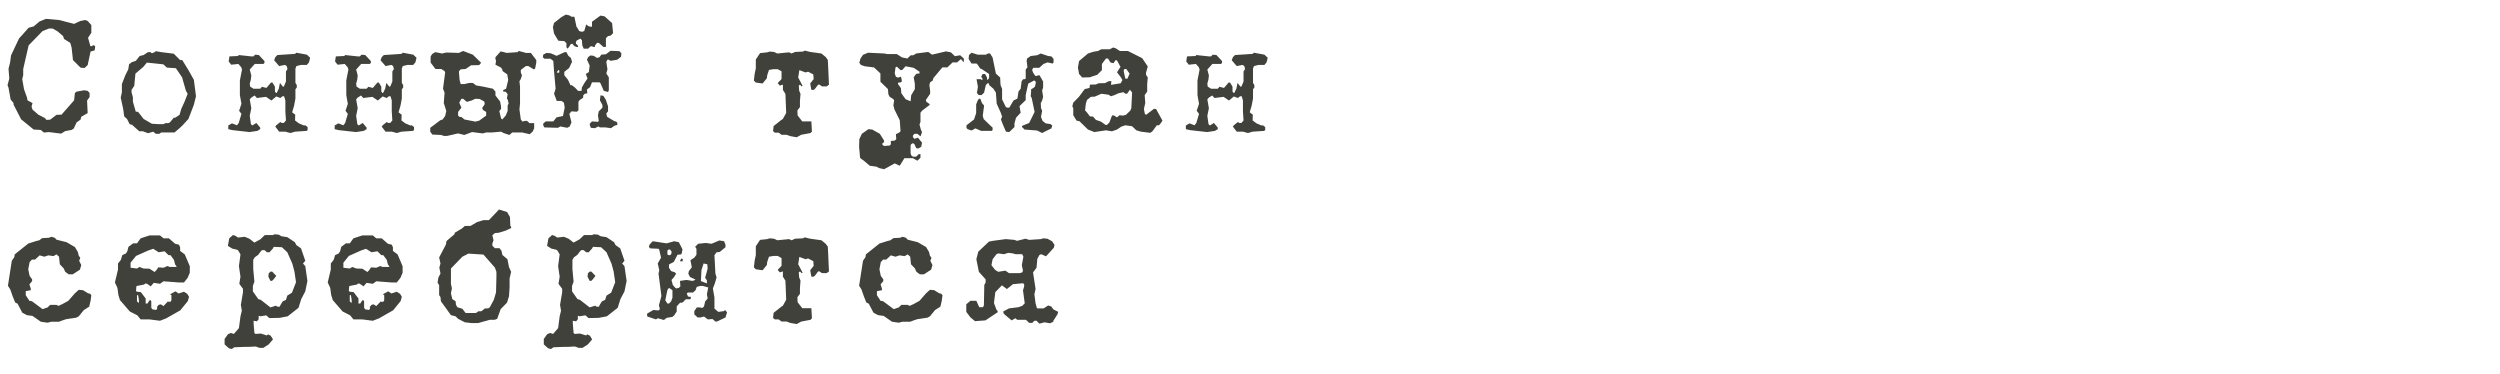 <?xml version="1.0" encoding="UTF-8"?> <svg xmlns="http://www.w3.org/2000/svg" width="1111" height="166" viewBox="0 0 1111 166" fill="none"> <path d="M42.312 20.676L42.054 22.396L40.248 22.912L38.958 28.932L37.582 30.222L35.776 30.05L32.422 26.696L31.82 21.106L31.218 19.042L28.466 17.322L28.036 16.032L25.628 13.968L23.392 12.678H21.758L18.92 13.796L12.728 20.16L11.438 25.75L10.32 30.652V33.404L9.89 35.124L10.664 39.596L12.04 43.466L12.212 44.584L14.448 45.788L14.018 47.422L14.448 48.712L17.028 50.948L20.038 52.496L20.382 53.012L20.64 53.27L22.274 53.184L25.112 51.034L27.348 50.948L32.938 44.584L33.282 41.316L34.056 40.714L37.41 40.112L38.958 40.37L39.818 41.316V43.122L38.7 44.67L38.958 50.26L36.12 51.894L35.776 53.184L34.056 54.388L32.766 57.14L31.82 57.742L28.982 58.258L27.176 59.376L21.672 58.688L20.038 58.86H19.436L18.146 57.742L14.964 57.57L9.374 53.012L6.02 46.476V45.788L4.73 44.24L3.784 38.994L3.354 37.876L4.128 34.866L3.784 30.566L4.472 27.814L4.902 24.632L8.428 17.15L12.728 12.334L14.964 11.732L17.63 9.496L20.382 8.378L26.23 8.894L32.938 10.614L35.69 9.324L37.84 8.894L38.958 9.324L40.592 11.13V14.57L39.13 16.806L40.076 20.16V20.504H40.936L41.194 20.16H41.882L42.312 20.676ZM87.101 42.778L86.155 46.562L83.747 52.84L81.167 55.678L79.791 56.968L77.555 58.86H71.621L70.847 59.462H69.213L68.095 58.516L65.773 59.204L63.537 58.344H61.903L58.721 55.506L57.603 55.162L56.485 52.926L55.195 51.722L54.765 48.54L53.647 43.38L54.163 41.058V37.36L55.711 33.404L57.001 30.824L57.345 28.588L58.549 27.642L60.355 27.04L62.075 24.89L63.795 24.46L65.773 23.17H66.891L67.493 23.686L68.783 23.17L69.213 22.74L71.621 23.17L77.211 23.858L80.049 26.696H80.995L83.747 31.168L86.155 35.468L87.101 42.778ZM83.403 41.66L82.629 40.37L80.909 34.35L78.157 30.308L74.201 30.05L72.567 28.588L65.257 27.814L63.709 29.706L60.183 32.716L59.667 38.134L58.463 39.94V41.058L59.065 43.208V45.186L60.355 49.658H61.301L62.075 50.604L63.795 52.84L67.493 54.99L70.245 55.162H72.739L73.427 54.732H74.803L75.491 54.388L77.211 52.324H77.813L79.791 51.034L80.565 48.368L82.027 45.186L83.403 41.66ZM137.824 25.664L137.308 27.728L136.362 28.846H133.782L131.718 29.362L131.288 30.48V34.608V36.844L131.89 37.79V38.908L131.288 39.682V43.81L130.686 46.992L129.826 49.916L131.202 50.948L131.116 53.528L132.836 54.818L135.072 55.764L135.674 55.678L136.706 56.452V57.828L136.19 58.172L131.116 58.516L129.052 59.118L126.816 58.516H124.064L122.344 56.28L122.774 55.678L124.58 54.216L125.182 54.646H126.128L127.074 53.528L126.816 49.572V44.67L126.3 42.864L126.128 42.778H125.526L124.58 43.552L122.774 42.864L120.624 44.67L118.216 43.036L114.174 43.552L113.142 42.434L111.68 43.38L110.992 44.154L111.68 48.11L110.992 51.464L111.508 55.162L112.11 55.764L113.916 54.646L115.636 56.71V57.398L114.346 58.172L110.906 58.688L103.252 57.828L101.446 57.398V55.764L103.08 54.818L105.316 55.678L106.09 54.646L107.294 50.604L106.262 49.228L107.294 46.132L106.606 42.262V35.726L107.552 30.91L107.208 29.878L105.918 28.416L102.736 28.76L101.618 27.298L101.962 25.062L105.746 24.89L106.09 24.46L111.68 25.062H112.626L113.4 24.288L115.034 24.46L117.528 27.126V27.9L117.098 28.416H113.228L110.992 30.91L111.68 33.49L111.508 35.21L110.992 37.188L111.164 38.478L112.626 39.424H115.636L116.41 38.564L118.388 39.08L120.452 36.672H121.054L122.172 38.478V40.628L122.688 41.316H122.946L123.892 39.424L124.408 36.844L125.698 38.478H126.128L127.074 36.242V31.77L127.762 30.652L127.418 29.362L126.644 28.846L124.064 29.362L121.828 26.782L122.344 25.406L123.29 24.46L131.116 23.944L131.718 23.428L136.362 24.288L137.824 25.664ZM185.108 25.664L184.592 27.728L183.646 28.846H181.066L179.002 29.362L178.572 30.48V34.608V36.844L179.174 37.79V38.908L178.572 39.682V43.81L177.97 46.992L177.11 49.916L178.486 50.948L178.4 53.528L180.12 54.818L182.356 55.764L182.958 55.678L183.99 56.452V57.828L183.474 58.172L178.4 58.516L176.336 59.118L174.1 58.516H171.348L169.628 56.28L170.058 55.678L171.864 54.216L172.466 54.646H173.412L174.358 53.528L174.1 49.572V44.67L173.584 42.864L173.412 42.778H172.81L171.864 43.552L170.058 42.864L167.908 44.67L165.5 43.036L161.458 43.552L160.426 42.434L158.964 43.38L158.276 44.154L158.964 48.11L158.276 51.464L158.792 55.162L159.394 55.764L161.2 54.646L162.92 56.71V57.398L161.63 58.172L158.19 58.688L150.536 57.828L148.73 57.398V55.764L150.364 54.818L152.6 55.678L153.374 54.646L154.578 50.604L153.546 49.228L154.578 46.132L153.89 42.262V35.726L154.836 30.91L154.492 29.878L153.202 28.416L150.02 28.76L148.902 27.298L149.246 25.062L153.03 24.89L153.374 24.46L158.964 25.062H159.91L160.684 24.288L162.318 24.46L164.812 27.126V27.9L164.382 28.416H160.512L158.276 30.91L158.964 33.49L158.792 35.21L158.276 37.188L158.448 38.478L159.91 39.424H162.92L163.694 38.564L165.672 39.08L167.736 36.672H168.338L169.456 38.478V40.628L169.972 41.316H170.23L171.176 39.424L171.692 36.844L172.982 38.478H173.412L174.358 36.242V31.77L175.046 30.652L174.702 29.362L173.928 28.846L171.348 29.362L169.112 26.782L169.628 25.406L170.574 24.46L178.4 23.944L179.002 23.428L183.646 24.288L185.108 25.664ZM238.325 27.814L237.809 30.48L237.207 30.824L234.799 29.362H233.681L231.445 31.082V32.2L231.961 33.49L231.445 35.124L230.843 36.07L231.101 38.478V43.036V45.96L230.843 48.626L231.445 53.098L232.219 54.044L233.337 53.7H234.197L235.315 54.732H237.379V57.054L236.691 58.516L235.401 59.634L231.961 58.86H227.661L226.371 59.978L223.791 59.118L222.673 58.516L218.717 58.86H216.051L214.589 59.29L209.773 58.688L206.333 59.978L203.581 59.29L198.679 60.408H197.217L196.099 59.978L192.143 59.806L191.197 58.516V56.796L195.669 53.442L196.701 53.098L197.819 51.55L198.335 49.314L197.217 45.788L197.561 41.144L196.873 39.424L197.819 32.2L197.561 31.598L196.099 30.652H193.519L191.369 27.814V25.062L192.143 23.944L193.433 23.17L196.443 23.772L198.335 23.342L203.925 23.514L205.817 22.654L210.117 24.288L213.815 27.9L212.955 28.932L209.343 29.018L206.935 30.652L204.699 30.824L203.925 31.77L204.269 35.726L204.699 37.188V37.36H206.333L208.655 36.844H210.117L211.579 37.962L214.589 38.478L219.061 39.424L220.179 40.714V42.434L222.243 45.1L222.673 47.336V48.454L221.899 49.314L222.673 52.582L223.189 53.098L224.737 51.378L225.597 49.314V46.906L226.027 45.96L225.597 44.154L225.253 43.896L225.597 41.832L224.737 40.8L223.791 40.714L223.619 40.542V40.026L224.909 39.424L225.855 35.554L225.425 33.06L223.361 31.598L223.189 30.824L222.673 30.05L220.179 28.76L220.437 27.126L220.179 26.18V25.406L222.501 22.826L225.253 23.514L230.069 23.17L230.499 22.654L232.563 23.17L233.681 23.514H235.917L238.325 26.696V27.814ZM216.051 51.378V49.744L214.761 48.97L214.245 48.024L215.363 46.39V45.788L215.191 45.1L213.127 43.982L211.235 43.896L209.601 44.67L207.451 45.272L205.817 43.896H205.043L204.097 45.616L205.043 47.852L203.581 49.744V51.378L204.269 51.98H205.043L206.419 53.098L211.235 54.044L212.955 53.614L216.051 51.378ZM272.45 14.742L271.332 15.86L270.214 16.032L269.268 16.978C269.268 16.978 269.268 15.344 269.268 20.848H268.15L266.086 19.042H265.312L264.366 20.332V20.848L264.194 20.934L262.56 20.504L261.356 21.622H259.378L258.776 20.16L258.604 17.924L258.002 17.15L256.368 17.924L255.938 18.612V19.386L256.884 20.332V20.848L256.54 20.934L255.25 20.504L254.304 19.386L253.53 19.73L252.842 20.934L252.068 21.622L251.724 20.934V19.214L250.778 18.268L248.112 18.096L246.22 14.914L245.704 12.076L246.22 10.184L249.488 7.604L251.466 6.486L253.014 6.83L253.96 7.432H255.25L256.196 11.904L256.54 12.334L257.4 13.796L258.604 14.14L259.636 13.796L260.496 10.872L261.7 11.732L263.076 11.904V9.668L266.86 6.916L268.666 7.26L272.02 10.27L272.45 14.742ZM276.148 23.686L275.976 25.234L274.342 26.524L271.332 27.04L270.558 26.524H269.956L269.44 27.47L269.956 30.824L269.44 32.63L270.558 34.35V37.532V40.112L270.214 40.886L268.322 40.37L266.86 37.016L266.43 36.586H263.076L262.216 38.736L260.84 39.768L261.012 41.488L259.894 41.66L259.206 42.348L259.12 43.466L257.658 44.412L257.056 45.186V48.97L256.368 49.658L253.96 49.486L253.014 50.604L253.96 54.388L253.186 56.194L252.068 56.796L249.058 56.194L247.94 56.796L241.92 56.624L241.404 55.678V54.904L242.522 53.958H245.876L247.338 52.152L250.176 51.55L250.95 47.852L250.606 45.616L249.488 44.842H247.424L246.22 41.66L246.908 39.424L246.22 31.684L245.876 27.04L244.586 26.094H241.92L241.232 25.406L241.404 24.288L242.866 23.514L244.758 23.686L247.338 24.804L250.95 23.17H251.724L252.584 24.804L253.702 25.75L254.218 27.47L252.928 30.222L250.778 31.942V33.404L252.412 35.468L253.53 37.876H254.132L255.422 38.822L256.884 40.37H258.432L258.604 38.822L259.808 36.758L261.098 34.866L260.324 32.888L261.7 32.028L262.044 29.104L260.84 26.524L261.356 25.406L262.388 24.632L263.85 24.804L265.312 25.75L266.43 25.406L266.86 24.804L267.204 24.288L269.268 24.116L271.332 22.568L275.288 22.74L276.148 23.686ZM274.342 55.506L273.138 55.85L271.504 56.968L269.096 56.624H266.602L265.914 56.194L264.366 56.968L262.56 56.796L262.13 55.678V54.904L263.076 53.958L265.742 54.13L266.086 53.786L265.742 51.206L266.086 49.486L267.72 47.852V46.648L266.602 44.584L266.86 42.348L268.15 42.606L269.268 44.412L270.214 47.25V49.486L269.44 50.432L269.784 51.894L273.224 53.958H273.74L274.342 54.56V55.506ZM248.542 32.114V31.512L248.456 31.168H248.112L247.424 32.114L247.596 32.286H248.456L248.542 32.114ZM368.392 37.618L367.36 38.392H365.296L364.178 37.618H363.576L362.286 39.338L361.684 39.94H360.566L360.05 37.102L361.598 35.124L361.426 33.06L359.104 31.856L357.986 32.2L355.234 31.168L354.718 34.436L356.696 38.22H356.524L356.266 38.392L355.492 37.618L354.976 38.048L355.148 40.284L355.75 41.746L355.492 44.928V47.594L354.374 49.056L354.46 51.292L356.524 53.958H360.566L360.824 58.43L360.222 59.118L356.094 59.892L354.03 61.01L351.192 60.494L349.558 59.892H347.322L346.032 58.946H344.312L343.538 58.258L343.796 56.022L347.15 53.356L347.924 52.84L349.386 50.174L349.042 41.746L347.924 39.94V37.79L347.838 37.618L346.548 38.048L345.602 36.93L347.322 35.124V31.684L345.602 30.738H343.796L341.732 31.082L340.958 33.404L340.786 34.78L338.894 37.102L335.884 36.672L335.024 35.812L335.368 32.802L335.884 30.394V26.438L337.776 23.6L340.958 23.256L342.076 22.912L343.968 23.084L345.43 23.772L350.676 23.256L351.794 23.772L353.342 23.084L356.868 22.912L357.642 22.482L360.05 23.084L365.038 23.772L366.93 25.32L367.876 26.61L368.048 29.964L368.392 37.618ZM428.318 27.728L427.028 26.266L425.91 27.212L425.394 27.728H423.33L421.008 29.964H419.89H418.772L414.816 34.694L414.472 35.812L413.354 36.586L413.01 37.704L413.354 40.284V41.66L411.462 44.412L411.634 45.186L413.182 46.304L413.01 46.734L409.828 49.142L409.054 50.088V52.926V54.216L408.624 55.334L409.226 57.57L409.742 58.688L409.226 60.236L409.054 60.58L407.678 59.462H406.388L405.7 60.236V60.924L406.388 61.698L407.936 61.182L409.742 63.418L409.398 65.224L408.108 65.998L407.162 65.826L406.388 64.106L405.7 63.59L404.926 64.106L404.668 64.536V68.062L404.926 69.008L405.7 69.61H407.162L408.28 68.492H409.054V70.126L407.678 71.416L405.7 70.298H401.916L399.852 73.652L397.616 72.62L392.886 75.2L390.65 74.684L389.532 74.082L386.522 73.652L385.92 73.136L383.684 71.244L382.91 70.728L382.222 70.126L381.792 65.396L381.878 61.87L382.996 59.462L385.92 57.398L387.64 57.57L390.994 59.462L392.886 62.472V63.16L392.112 63.762V64.278L392.886 64.88L394.778 64.708H395.38L395.896 64.106V62.644L397.616 62.472L398.304 61.87L398.132 59.634L399.422 59.032L400.196 58.344L399.852 53.442L397.444 48.54L397.014 46.734L397.358 44.67L397.014 44.068L395.294 42.95L394.778 41.832L394.606 39.596L391.252 36.328V32.63L388.414 29.964L384.286 29.448L382.566 28.846L381.878 27.9L382.394 26.008L383.512 24.374L385.748 23.428L393.058 23.772L394.176 24.03H398.562L400.798 25.492L403.206 26.008L404.754 24.546H405.872L407.162 23.772L412.494 23.084L414.214 24.288L420.062 22.912L420.32 22.826L422.556 23.256L424.362 24.976L426.684 24.546L428.318 26.008V27.728ZM408.624 32.63V31.856L406.044 30.136L402.432 29.448L400.97 31.082L400.196 31.168L398.562 29.62L397.96 29.964L397.616 32.63L398.132 34.092L399.078 34.522L400.196 34.092L400.54 34.522L400.798 36.156L400.368 36.586L399.078 36.758V37.36L400.368 39.166L400.54 41.402L402.432 44.068L404.668 45.014L404.926 42.348L406.56 39.596V37.274L406.044 34.35L407.162 32.802L408.624 32.63ZM468.205 27.728L467.775 28.244L465.539 27.728L463.733 28.416L461.841 30.136H459.175L458.659 31.082L459.175 32.372L459.777 33.318L460.293 33.834L461.411 33.49H462.013L463.561 36.242V38.908L463.131 40.198L463.561 43.036L463.131 44.67L462.529 45.788L462.615 48.024L463.131 49.228L462.615 51.98L463.303 53.7L464.679 54.818L466.915 55.162L467.603 55.764L467.259 57.054L464.249 58.516L463.131 59.118L460.895 58L455.305 57.57L454.187 56.452V55.936L457.369 54.646L459.777 49.744L458.487 43.552L458.057 42.778L458.229 40.542V39.682L459.261 39.08L459.949 38.478L460.293 36.844V36.328L459.605 35.726L456.939 37.188L455.821 42.262V44.498L453.069 47.164L453.585 50.088L451.521 52.324L450.833 54.818V56.452L448.511 58.688L447.049 58.516L445.931 55.936L444.813 53.098L445.329 51.808L444.813 50.26L442.921 46.046L442.577 41.144L441.459 39.424L439.567 37.79V37.36L439.051 36.844L438.105 37.79L437.331 41.144L436.213 42.262H434.923L434.149 41.316L434.579 38.564L433.977 35.21H436.041L436.213 35.554H436.385L436.729 35.21L436.041 34.006L436.729 32.888H437.761L438.621 34.436V35.21L438.879 35.554L439.567 34.608V32.888L436.213 30.652L435.611 30.48L434.493 28.76L433.977 28.244H431.741L430.451 26.18L430.623 24.46L431.741 23.428L434.493 24.288H438.105L439.051 23.772H439.997L441.115 25.578L442.577 32.716L444.469 34.436L444.641 37.79L445.329 39.51V44.154L446.877 47.336L447.479 47.852H448.511L450.403 44.67L452.123 43.81L452.639 40.628L453.585 39.424L454.015 36.07L454.703 35.21H455.305L455.821 34.952V30.91L456.595 29.878L456.251 27.126L456.423 26.008L458.057 24.89L460.895 24.546L462.529 23.772L465.797 24.89L467.259 25.062L468.205 26.18V27.728ZM441.115 57.828L440.685 58.172H436.041L433.461 57.054L431.741 58L430.021 57.398L429.505 56.882V55.678L432.859 53.098L433.805 50.26V46.39L434.493 44.67L435.095 43.81L435.697 43.982L436.385 45.788L437.331 46.906L436.815 50.862L436.729 51.464L437.159 52.926L439.997 55.678L441.115 56.71V57.828ZM516.606 53.614L515.66 54.99L515.058 55.678H514.112L512.134 58.344L511.188 59.032L507.06 58.516L504.996 57.914L503.104 56.108L500.094 55.678L498.288 56.28L496.396 57.57L494.16 58.344L491.494 57.914L486.334 58.688L483.496 57.57L479.712 53.872L478.422 53.614L476.96 51.206V48.024L476.53 47.25L476.96 45.616L479.54 42.95L482.034 39.596L484.184 39.08L484.356 37.618L487.022 37.532L488.14 37.016L491.064 36.93L492.784 36.07H493.902L493.73 37.704L498.03 37.016L498.804 35.554L498.116 34.35L496.396 32.114L497.944 29.706L496.912 27.814L496.568 27.126L496.052 26.696H495.794L494.848 28.072L493.558 27.814L492.698 26.524L492.44 26.008H491.494L489.688 28.416V31.168L487.624 33.232L484.27 34.35L480.916 34.436L479.54 32.888L479.024 30.05L479.54 27.126L483.496 23.772L485.904 22.998L487.968 22.654L489.43 21.88H493.214L494.676 21.106L495.794 21.45L497.686 22.654H501.212L507.576 25.836L510.07 29.534L509.296 32.286V33.232L510.07 34.436L509.812 37.36V40.714L508.694 42.262L508.952 45.788L508.35 48.454L508.78 50.604L509.296 51.034L512.822 48.368L513.768 48.454L516.606 53.614ZM501.986 32.716L500.524 30.652H499.922L499.406 30.996V31.77L500.094 34.952H501.04L501.986 32.716ZM503.104 41.144L502.158 39.854L500.868 41.66H500.094L499.922 41.488L499.234 40.972L496.912 41.488L495.278 42.262L493.73 42.778L492.612 42.09L489.43 41.66L486.506 42.95L484.786 43.036L483.066 44.412L482.55 46.046L482.206 49.056L483.066 50.002L484.356 51.722L485.732 51.808L487.022 53.27L489.258 54.044L491.322 55.506H491.924L493.042 54.388L494.16 51.378L494.848 51.206L496.396 52.152L497.514 51.206L498.976 51.378L500.352 51.034L502.33 49.142L502.76 48.024L503.104 41.144ZM563.373 25.664L562.857 27.728L561.911 28.846H559.331L557.267 29.362L556.837 30.48V34.608V36.844L557.439 37.79V38.908L556.837 39.682V43.81L556.235 46.992L555.375 49.916L556.751 50.948L556.665 53.528L558.385 54.818L560.621 55.764L561.223 55.678L562.255 56.452V57.828L561.739 58.172L556.665 58.516L554.601 59.118L552.365 58.516H549.613L547.893 56.28L548.323 55.678L550.129 54.216L550.731 54.646H551.677L552.623 53.528L552.365 49.572V44.67L551.849 42.864L551.677 42.778H551.075L550.129 43.552L548.323 42.864L546.173 44.67L543.765 43.036L539.723 43.552L538.691 42.434L537.229 43.38L536.541 44.154L537.229 48.11L536.541 51.464L537.057 55.162L537.659 55.764L539.465 54.646L541.185 56.71V57.398L539.895 58.172L536.455 58.688L528.801 57.828L526.995 57.398V55.764L528.629 54.818L530.865 55.678L531.639 54.646L532.843 50.604L531.811 49.228L532.843 46.132L532.155 42.262V35.726L533.101 30.91L532.757 29.878L531.467 28.416L528.285 28.76L527.167 27.298L527.511 25.062L531.295 24.89L531.639 24.46L537.229 25.062H538.175L538.949 24.288L540.583 24.46L543.077 27.126V27.9L542.647 28.416H538.777L536.541 30.91L537.229 33.49L537.057 35.21L536.541 37.188L536.713 38.478L538.175 39.424H541.185L541.959 38.564L543.937 39.08L546.001 36.672H546.603L547.721 38.478V40.628L548.237 41.316H548.495L549.441 39.424L549.957 36.844L551.247 38.478H551.677L552.623 36.242V31.77L553.311 30.652L552.967 29.362L552.193 28.846L549.613 29.362L547.377 26.782L547.893 25.406L548.839 24.46L556.665 23.944L557.267 23.428L561.911 24.288L563.373 25.664ZM40.592 131.196L40.248 133.69L39.646 136.27L37.238 137.818L35.002 140.57L33.884 141.172L29.326 141.86L27.09 142.634L26.23 142.978H22.79L21.156 143.408L18.146 142.978L14.448 140.398L11.954 140.054L9.89 138.936L7.826 134.98L6.708 134.378L5.676 131.798L4.558 128.616L3.526 126.982L5.246 115.888L6.364 114.254L6.536 113.05L12.556 108.234L16.082 107.116L17.458 106.772L18.748 105.826L21.758 105.654L22.79 105.224L24.338 105.654L25.112 106.514L29.584 107.632L33.282 109.782L34.572 111.932L35.002 113.652L35.69 114.598L35.174 115.888L36.12 117.78L35.518 119.844L32.336 121.908H30.53L28.982 120.79L28.294 119.242L26.574 117.436L26.23 114.082L25.112 113.05L23.736 113.824L21.5 113.48L19.694 114.082L17.63 113.48L15.566 115.372H14.19L13.158 116.49L12.556 119.672L13.158 122.596L14.276 124.144V124.918L13.072 126.38L13.674 128.272V128.96L11.438 129.39V131.196L13.072 133.69L14.19 133.862L18.92 137.388L21.156 136.614L22.274 135.496H25.112L25.972 135.926L27.692 135.152L30.358 133.69L33.282 130.336L35.002 128.788L36.894 128.96L39.13 130.336L39.99 130.508L40.592 131.196ZM84.349 121.22L83.403 123.456L81.769 125.52H79.361L74.889 125.176L72.653 125.004L71.105 126.122L68.353 125.692L66.977 127.24L65.343 126.122L64.741 125.95L63.967 126.466L60.871 127.068L60.613 127.24L60.441 129.304L60.871 129.648H61.043L62.591 129.82L64.741 132.658V133.432V134.894H65.515L66.461 133.432H66.977L67.235 133.948V136.786L67.751 137.474L69.385 137.732L69.815 137.302V136.356L70.503 135.496L71.449 135.238L72.653 136.012L74.631 133.948L74.889 134.12H75.749L76.179 133.432V131.196L75.577 130.766L77.985 129.476L79.361 130.422L81.769 129.648L83.231 130.594L84.005 131.884L83.489 133.776L80.135 137.904L73.943 141.43L71.105 142.548L66.461 141.946H62.505L61.043 140.14L57.689 138.42L53.303 133.346L52.615 131.11L52.185 127.928L51.067 125.52L52.443 119.758V117.092L53.733 115.458L54.335 113.394L55.969 112.62L56.571 111.674L57.087 109.696L59.151 108.148H60.871L62.505 105.912L66.461 104.622H71.105L72.653 105.912H75.061L77.813 108.32L79.533 108.75L80.049 109.868V111.502L82.113 113.05L84.349 118.296V121.22ZM78.415 118.64V118.296L77.813 117.522L77.297 115.458L75.749 113.394H74.889L73.169 111.674L70.503 112.104L68.095 110.556L65.859 111.33L60.441 113.738L58.033 116.748V118.984L60.871 119.328L61.989 118.64L63.795 119.328L66.461 119.414L68.697 120.876L69.471 120.102L70.331 118.812L72.653 118.984L74.459 118.21L75.405 118.64H78.415ZM61.731 134.464V133.432L61.387 131.196H60.871V133.948L61.559 134.55L61.731 134.464ZM136.62 124.832L135.674 129.476L133.868 132.916L132.664 136.786L127.848 140.57L124.236 141.258L119.678 141.344L118.302 140.14L115.722 140.57L114.948 140.312V141.86L114.174 142.806L112.712 142.548V143.924L113.056 147.966L113.486 148.396L115.894 148.224L118.646 149.084L119.076 148.568L120.28 149.17L121.312 150.804L119.42 153.04L117.012 154.588H115.292L113.658 153.986L110.304 154.158H108.584L104.112 154.33L102.994 155.104L101.704 154.76L99.812 153.04V150.632L101.274 148.568L102.564 147.966L103.94 148.396L106.176 145.816L106.864 140.57L107.466 138.076L107.036 135.496L107.466 132.916L107.982 129.906V128.358L106.348 126.122L106.864 122.94L106.176 118.296L106.864 113.05L105.918 111.416L105.402 110.986L103.166 110.47L101.274 109.266L101.876 105.912L103.51 104.45L104.628 104.794L105.746 105.568L108.756 105.224L110.82 106.084L113.056 107.804L115.722 106.342L117.7 104.45H119.764H121.312L122 104.106L123.892 104.278L125.01 104.966L127.676 105.396L131.03 107.632L131.718 108.922L133.782 110.384L135.674 115.888L134.642 117.092L135.674 118.296L136.62 124.832ZM131.546 125.434L130.858 120.704L129.912 117.178L127.676 112.104L125.268 109.868L121.656 109.696L121.312 110.384L119.764 112.104H118.646L117.528 111.158H116.41L115.722 111.932L114.776 113.222L113.228 114.34L112.54 115.458V119.586L113.056 125.176L112.368 127.068V129.476L114.776 132.916L115.894 133.26L120.194 136.614L122.602 135.84L123.204 136.27H124.322L124.666 135.496L125.612 133.948L127.074 133.26L127.676 131.368L129.74 130.078L131.546 125.434ZM122.774 122.596L121.656 124.058L120.882 124.832H120.194L119.248 122.94L119.42 121.478L120.194 120.704H120.968L122.774 122.596ZM178.916 121.22L177.97 123.456L176.336 125.52H173.928L169.456 125.176L167.22 125.004L165.672 126.122L162.92 125.692L161.544 127.24L159.91 126.122L159.308 125.95L158.534 126.466L155.438 127.068L155.18 127.24L155.008 129.304L155.438 129.648H155.61L157.158 129.82L159.308 132.658V133.432V134.894H160.082L161.028 133.432H161.544L161.802 133.948V136.786L162.318 137.474L163.952 137.732L164.382 137.302V136.356L165.07 135.496L166.016 135.238L167.22 136.012L169.198 133.948L169.456 134.12H170.316L170.746 133.432V131.196L170.144 130.766L172.552 129.476L173.928 130.422L176.336 129.648L177.798 130.594L178.572 131.884L178.056 133.776L174.702 137.904L168.51 141.43L165.672 142.548L161.028 141.946H157.072L155.61 140.14L152.256 138.42L147.87 133.346L147.182 131.11L146.752 127.928L145.634 125.52L147.01 119.758V117.092L148.3 115.458L148.902 113.394L150.536 112.62L151.138 111.674L151.654 109.696L153.718 108.148H155.438L157.072 105.912L161.028 104.622H165.672L167.22 105.912H169.628L172.38 108.32L174.1 108.75L174.616 109.868V111.502L176.68 113.05L178.916 118.296V121.22ZM172.982 118.64V118.296L172.38 117.522L171.864 115.458L170.316 113.394H169.456L167.736 111.674L165.07 112.104L162.662 110.556L160.426 111.33L155.008 113.738L152.6 116.748V118.984L155.438 119.328L156.556 118.64L158.362 119.328L161.028 119.414L163.264 120.876L164.038 120.102L164.898 118.812L167.22 118.984L169.026 118.21L169.972 118.64H172.982ZM156.298 134.464V133.432L155.954 131.196H155.438V133.948L156.126 134.55L156.298 134.464ZM227.145 120.79L226.457 123.8V127.67L226.199 131.626L225.339 134.464L222.501 137.388L220.953 141.688L219.835 142.118H217.685L212.439 143.58H209.601L206.591 143.236L203.581 141.688L202.463 140.57L200.399 140.054L195.927 133.862L195.755 132.056L195.153 131.11V126.724L194.465 125.606L194.809 123.37L195.755 121.564L195.239 118.898L195.755 117.092L195.153 114.426L198.163 108.664L198.421 107.116L201.947 104.106L202.119 103.418L205.301 101.526L206.591 100.408H209.085L212.009 98.688L214.847 97.828H217.255L221.039 93.872L221.727 93.098L225.339 94.216L226.629 96.452L226.801 100.408L227.145 100.752V101.354L224.737 102.472L221.727 103.418L219.921 103.59L219.319 104.106L218.803 104.536L219.319 106.772L218.803 108.234V109.18L219.921 110.298H221.985L222.845 111.416L223.275 113.308L225.511 115.2L226.199 118.726L227.145 120.79ZM220.609 123.198V120.79L219.921 118.898L214.847 113.136L208.139 112.706L205.473 114.082L200.399 119.328V126.208L200.829 128.1L200.399 130.336L201.001 132.916L202.463 133.862L202.635 135.41L203.237 136.528L205.473 137.216L206.935 139.108H211.493L212.611 138.334H213.901L215.535 137.044H216.911L217.685 136.528L219.491 133.174L220.437 129.906L220.609 123.198ZM278.47 124.832L277.524 129.476L275.718 132.916L274.514 136.786L269.698 140.57L266.086 141.258L261.528 141.344L260.152 140.14L257.572 140.57L256.798 140.312V141.86L256.024 142.806L254.562 142.548V143.924L254.906 147.966L255.336 148.396L257.744 148.224L260.496 149.084L260.926 148.568L262.13 149.17L263.162 150.804L261.27 153.04L258.862 154.588H257.142L255.508 153.986L252.154 154.158H250.434L245.962 154.33L244.844 155.104L243.554 154.76L241.662 153.04V150.632L243.124 148.568L244.414 147.966L245.79 148.396L248.026 145.816L248.714 140.57L249.316 138.076L248.886 135.496L249.316 132.916L249.832 129.906V128.358L248.198 126.122L248.714 122.94L248.026 118.296L248.714 113.05L247.768 111.416L247.252 110.986L245.016 110.47L243.124 109.266L243.726 105.912L245.36 104.45L246.478 104.794L247.596 105.568L250.606 105.224L252.67 106.084L254.906 107.804L257.572 106.342L259.55 104.45H261.614H263.162L263.85 104.106L265.742 104.278L266.86 104.966L269.526 105.396L272.88 107.632L273.568 108.922L275.632 110.384L277.524 115.888L276.492 117.092L277.524 118.296L278.47 124.832ZM273.396 125.434L272.708 120.704L271.762 117.178L269.526 112.104L267.118 109.868L263.506 109.696L263.162 110.384L261.614 112.104H260.496L259.378 111.158H258.26L257.572 111.932L256.626 113.222L255.078 114.34L254.39 115.458V119.586L254.906 125.176L254.218 127.068V129.476L256.626 132.916L257.744 133.26L262.044 136.614L264.452 135.84L265.054 136.27H266.172L266.516 135.496L267.462 133.948L268.924 133.26L269.526 131.368L271.59 130.078L273.396 125.434ZM264.624 122.596L263.506 124.058L262.732 124.832H262.044L261.098 122.94L261.27 121.478L262.044 120.704H262.818L264.624 122.596ZM303.479 115.286L303.307 116.146H302.361L302.189 115.974L302.791 114.856H302.963L303.479 115.286ZM323.087 138.85L322.399 141.086L318.615 142.892H317.927L316.637 141.774L314.573 141.946L312.853 140.656L311.305 141.086H310.015L308.553 139.71V138.248L309.671 136.614H311.305L311.391 136.786H312.251L312.853 136.184L313.369 133.948L314.487 132.658L314.143 130.766L314.745 127.756L312.337 127.068H311.133L310.015 127.412H309.671L309.069 129.046L307.951 129.992H305.715L305.199 130.422L305.715 131.712L306.317 131.884H307.005V132.658L306.661 133.002H304.769L303.307 134.464L302.189 134.55L300.727 136.184V138.42L299.609 140.14L298.835 140.828L296.255 141.258L295.051 142.204L292.299 141.43L291.525 141.946L287.655 140.656L287.569 139.968V139.366L290.407 137.732L291.869 137.904H292.815L293.245 137.302L292.815 135.668L293.933 131.54L292.643 121.564L292.987 120.102L292.299 117.092L293.761 114.512L292.987 110.986L292.643 110.556L288.945 110.384L288.343 109.696L288.687 108.664L290.063 107.202L296.255 108.148L299.609 107.202L301.673 107.632L303.307 110.814L302.963 112.62L302.705 113.05L301.071 113.222L299.437 116.404L297.287 117.522V118.984L298.233 120.446L299.953 121.048L300.469 121.65L299.437 123.284L298.405 124.402L299.007 126.638L299.953 127.756L300.469 128.186L301.673 127.928L302.361 127.24L302.189 124.832L305.027 124.402L307.779 124.832L308.553 124.574L309.069 124.23L306.661 123.112L305.887 121.65L306.145 120.446L307.435 118.812L306.833 115.63L308.553 114.512L309.499 113.222V110.556L309.069 109.868L308.897 109.696L310.273 108.32L313.627 107.976L316.207 108.32L319.733 106.858L321.797 107.202L322.399 108.75V109.868L319.905 111.932L318.787 112.104H318.443L317.497 113.394L317.927 121.564L318.443 123.284L317.669 125.95L316.809 128.186L317.497 132.228V134.55V137.13L319.217 138.592L321.797 138.248L321.969 137.904H322.399L323.087 138.85ZM298.491 111.932L297.889 110.986L297.287 110.814L296.599 111.33V113.05L297.115 113.394H297.717L298.233 113.05L298.491 111.932ZM314.487 119.328L314.315 117.436L312.681 117.092L311.735 120.016L311.477 124.918L314.143 125.95V124.574L313.369 123.456L314.487 119.328ZM298.835 132.314V128.96L297.287 127.928L296.599 128.874L295.653 133.432L296.599 134.894H297.287L298.233 133.948L298.835 132.314ZM368.392 120.618L367.36 121.392H365.296L364.178 120.618H363.576L362.286 122.338L361.684 122.94H360.566L360.05 120.102L361.598 118.124L361.426 116.06L359.104 114.856L357.986 115.2L355.234 114.168L354.718 117.436L356.696 121.22H356.524L356.266 121.392L355.492 120.618L354.976 121.048L355.148 123.284L355.75 124.746L355.492 127.928V130.594L354.374 132.056L354.46 134.292L356.524 136.958H360.566L360.824 141.43L360.222 142.118L356.094 142.892L354.03 144.01L351.192 143.494L349.558 142.892H347.322L346.032 141.946H344.312L343.538 141.258L343.796 139.022L347.15 136.356L347.924 135.84L349.386 133.174L349.042 124.746L347.924 122.94V120.79L347.838 120.618L346.548 121.048L345.602 119.93L347.322 118.124V114.684L345.602 113.738H343.796L341.732 114.082L340.958 116.404L340.786 117.78L338.894 120.102L335.884 119.672L335.024 118.812L335.368 115.802L335.884 113.394V109.438L337.776 106.6L340.958 106.256L342.076 105.912L343.968 106.084L345.43 106.772L350.676 106.256L351.794 106.772L353.342 106.084L356.868 105.912L357.642 105.482L360.05 106.084L365.038 106.772L366.93 108.32L367.876 109.61L368.048 112.964L368.392 120.618ZM418.858 131.196L418.514 133.69L417.912 136.27L415.504 137.818L413.268 140.57L412.15 141.172L407.592 141.86L405.356 142.634L404.496 142.978H401.056L399.422 143.408L396.412 142.978L392.714 140.398L390.22 140.054L388.156 138.936L386.092 134.98L384.974 134.378L383.942 131.798L382.824 128.616L381.792 126.982L383.512 115.888L384.63 114.254L384.802 113.05L390.822 108.234L394.348 107.116L395.724 106.772L397.014 105.826L400.024 105.654L401.056 105.224L402.604 105.654L403.378 106.514L407.85 107.632L411.548 109.782L412.838 111.932L413.268 113.652L413.956 114.598L413.44 115.888L414.386 117.78L413.784 119.844L410.602 121.908H408.796L407.248 120.79L406.56 119.242L404.84 117.436L404.496 114.082L403.378 113.05L402.002 113.824L399.766 113.48L397.96 114.082L395.896 113.48L393.832 115.372H392.456L391.424 116.49L390.822 119.672L391.424 122.596L392.542 124.144V124.918L391.338 126.38L391.94 128.272V128.96L389.704 129.39V131.196L391.338 133.69L392.456 133.862L397.186 137.388L399.422 136.614L400.54 135.496H403.378L404.238 135.926L405.958 135.152L408.624 133.69L411.548 130.336L413.268 128.788L415.16 128.96L417.396 130.336L418.256 130.508L418.858 131.196ZM470.269 138.592L469.925 139.71L468.119 142.548L468.033 143.064L466.571 143.666L464.163 143.236L461.927 143.838L460.637 142.548H459.691L458.745 143.494H457.369L455.907 142.118H452.037L451.263 141.43L449.543 142.376L446.189 139.538L445.845 138.764V138.42L448.425 137.044L452.553 136.528L454.273 135.926L455.391 134.808L454.617 129.046L455.133 127.326V126.294L454.617 125.864L450.145 126.294L447.479 128.444L445.243 126.81L442.319 129.82L441.717 134.636L442.835 137.646L443.351 138.162V138.764L437.933 142.376L433.289 142.72L431.225 141L429.419 138.592V135.238L431.225 133.69H433.891L435.181 136.528H436.815L437.245 135.754L437.417 126.638L438.019 125.52V124.144L435.009 120.79L433.891 115.2L434.751 111.846L439.481 107.374L441.201 107.03L446.963 106.256L450.833 106.6L451.951 107.03L455.735 106.084L457.369 106.6L462.615 106.256L463.561 105.912L465.453 106.084L467.517 107.202L468.635 108.836L468.291 110.126L464.851 113.91L462.701 112.964L461.927 113.308L460.981 115.028L460.637 118.984L459.089 121.048L460.207 128.444L459.691 130.766L460.207 134.808L460.637 136.356V136.528L460.981 137.044H463.819L465.797 135.754L467.173 136.184L468.119 137.474L470.269 138.592ZM454.789 114.082L454.273 112.964H451.263L450.145 112.62L448.081 112.362L446.189 112.964L443.609 112.62L442.835 112.964L441.115 115.2L440.599 117.866L442.233 119.93L443.609 120.79L446.791 120.274L448.425 121.392H450.317H453.155L454.273 121.048L454.617 120.274L454.101 117.866L454.789 114.082Z" fill="#41413B"></path> </svg> 
